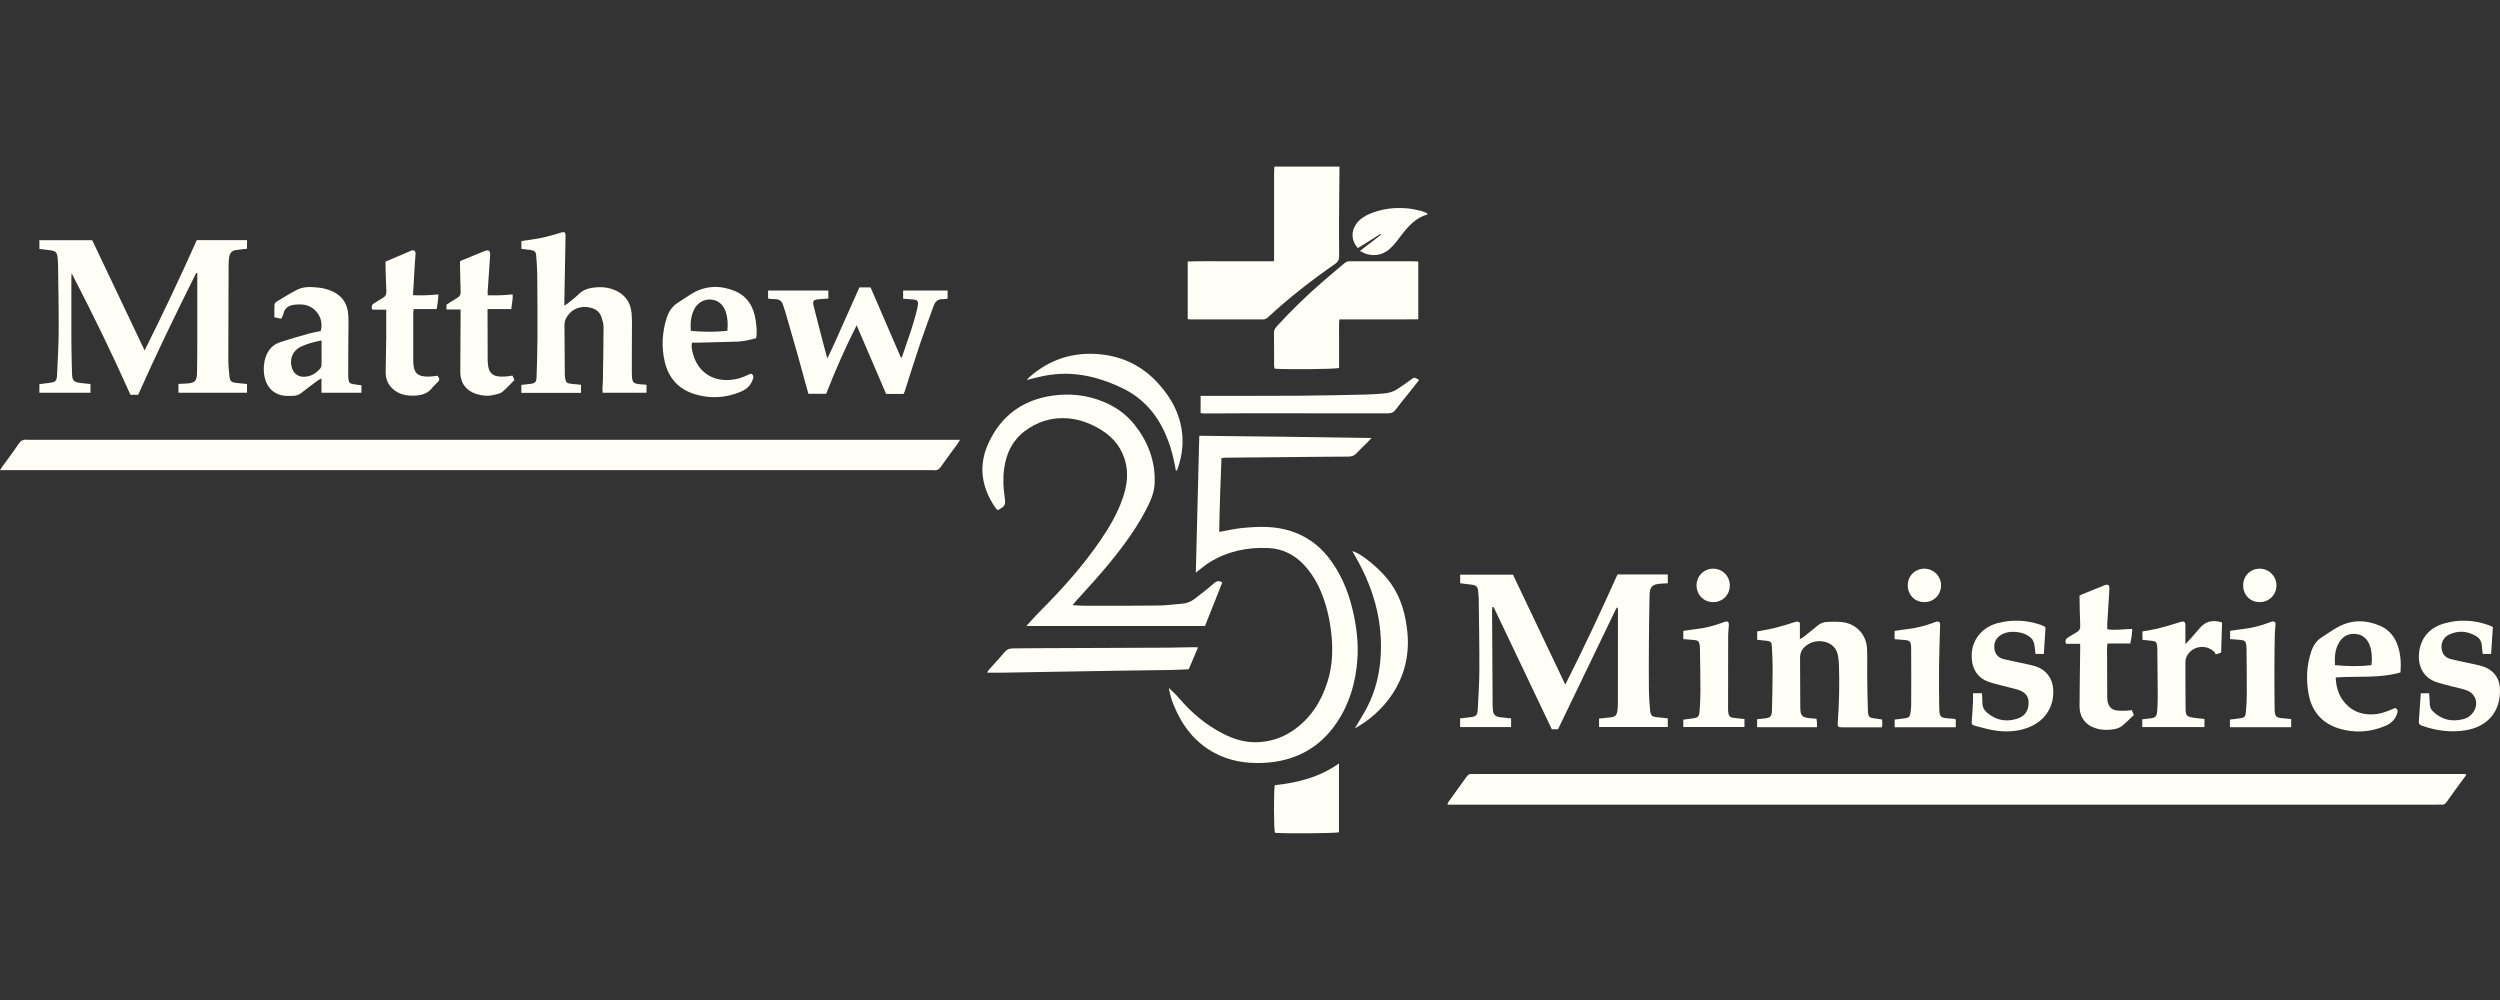 <svg width="180" height="72" viewBox="0 0 180 72" fill="none" xmlns="http://www.w3.org/2000/svg">
<rect x="0" y="0" width="180" height="72" fill="#333333" stroke="none"/>
<g clip-path="url(#clip0_4755_2662)">
<path d="M91.733 18.357V18.812C90.656 18.812 89.626 18.808 88.595 18.812C87.568 18.816 86.541 18.792 85.516 18.827V22.975C85.587 22.985 85.634 22.997 85.68 22.997C87.433 22.997 89.184 22.993 90.937 22.998C91.101 22.998 91.207 22.925 91.313 22.826C92.824 21.426 94.447 20.167 96.136 18.994C96.353 18.846 96.421 18.684 96.419 18.429C96.406 17.321 96.41 16.213 96.415 15.103C96.419 14.067 96.433 13.032 96.442 11.996H91.757C91.749 12.14 91.734 12.284 91.734 12.427C91.733 14.403 91.734 16.379 91.734 18.354L91.733 18.357Z" fill="#FFFFF8"/>
<path d="M177.026 55.73C153.447 55.73 129.867 55.73 106.288 55.73C106.18 55.73 106.071 55.737 105.964 55.728C105.803 55.715 105.697 55.778 105.603 55.911C105.171 56.52 104.73 57.123 104.296 57.729C104.259 57.78 104.246 57.848 104.211 57.935C104.679 57.935 105.11 57.935 105.542 57.935C128.857 57.935 152.173 57.935 175.488 57.935C175.584 57.935 175.681 57.926 175.776 57.937C175.953 57.956 176.063 57.878 176.162 57.735C176.472 57.291 176.793 56.855 177.112 56.417C177.259 56.214 177.41 56.014 177.56 55.815C177.547 55.786 177.533 55.757 177.52 55.73H177.025H177.026Z" fill="#FFFFF8"/>
<path d="M2.047 31.665C2.011 31.665 1.974 31.67 1.939 31.665C1.674 31.625 1.501 31.723 1.344 31.955C0.984 32.495 0.588 33.012 0.208 33.539C0.147 33.624 0.092 33.713 0 33.851H66.91C67.018 33.851 67.127 33.839 67.234 33.854C67.463 33.885 67.61 33.795 67.743 33.604C68.129 33.051 68.535 32.514 68.932 31.97C68.992 31.887 69.039 31.797 69.118 31.665H2.047Z" fill="#FFFFF8"/>
<path d="M96.256 52.014C97.178 50.64 97.62 49.099 97.732 47.46C97.815 46.249 97.663 45.056 97.382 43.877C97.047 42.475 96.485 41.172 95.583 40.051C94.91 39.215 94.043 38.611 93.012 38.26C91.831 37.857 90.622 37.897 89.412 38.019C88.878 38.073 88.351 38.198 87.783 38.298C87.81 36.534 87.874 34.761 87.947 32.976C88.081 32.965 88.174 32.952 88.269 32.952C89.71 32.939 91.152 32.927 92.593 32.913C94.093 32.899 95.595 32.879 97.096 32.875C97.347 32.875 97.524 32.795 97.689 32.612C97.923 32.355 98.184 32.121 98.431 31.874C98.521 31.784 98.604 31.689 98.747 31.537C94.571 31.478 90.475 31.409 86.349 31.375C86.265 34.682 86.182 37.938 86.099 41.23C86.457 40.959 86.752 40.697 87.084 40.49C88.383 39.684 89.817 39.391 91.324 39.458C92.326 39.502 93.181 39.924 93.871 40.654C94.387 41.2 94.779 41.832 95.077 42.525C95.484 43.473 95.717 44.466 95.84 45.487C95.986 46.707 95.953 47.917 95.577 49.1C95.119 50.542 94.338 51.758 93.068 52.616C92.258 53.163 91.358 53.437 90.387 53.441C89.58 53.444 88.823 53.213 88.107 52.849C86.857 52.214 85.797 51.341 84.894 50.269C84.67 50.004 84.404 49.775 84.158 49.531C84.226 49.95 84.334 50.344 84.486 50.72C85.085 52.202 85.992 53.426 87.426 54.2C88.527 54.794 89.71 54.985 90.944 54.929C93.189 54.827 94.993 53.9 96.259 52.014H96.256Z" fill="#FFFFF8"/>
<path d="M4.156 18.622C4.171 18.777 4.178 18.934 4.18 19.091C4.199 20.669 4.234 22.248 4.225 23.828C4.219 24.887 4.158 25.947 4.107 27.005C4.087 27.437 3.994 27.511 3.561 27.566C3.316 27.597 3.071 27.629 2.836 27.659V28.275H6.515V27.652C6.265 27.625 6.039 27.606 5.815 27.576C5.293 27.505 5.201 27.41 5.186 26.888C5.163 26.105 5.143 25.321 5.139 24.538C5.133 23.032 5.137 21.525 5.138 20.017C5.138 19.901 5.149 19.786 5.155 19.671C6.658 22.558 8.074 25.471 9.395 28.427H9.946C11.261 25.465 12.68 22.551 14.128 19.651C14.154 19.657 14.179 19.662 14.205 19.667V20.012C14.205 21.47 14.208 22.93 14.205 24.388C14.204 25.207 14.205 26.028 14.184 26.847C14.17 27.453 14.036 27.576 13.436 27.614C13.237 27.627 13.038 27.633 12.849 27.642V28.277H17.785V27.648C17.508 27.621 17.258 27.599 17.008 27.569C16.643 27.525 16.555 27.448 16.518 27.073C16.477 26.679 16.438 26.28 16.438 25.884C16.438 23.605 16.449 21.328 16.459 19.049C16.459 18.869 16.476 18.687 16.502 18.509C16.542 18.231 16.695 18.044 16.984 18.001C17.161 17.974 17.34 17.958 17.518 17.939C17.61 17.928 17.701 17.918 17.785 17.908V17.289H14.167C12.984 19.945 11.747 22.563 10.412 25.233C9.13 22.535 7.887 19.918 6.64 17.296H2.837V17.924C3.094 17.956 3.33 17.983 3.569 18.012C4.033 18.07 4.111 18.149 4.158 18.622H4.156Z" fill="#FFFFF8"/>
<path d="M108.802 51.725C108.535 51.698 108.297 51.675 108.058 51.647C107.641 51.598 107.512 51.465 107.482 51.052C107.474 50.944 107.47 50.835 107.469 50.727C107.455 48.461 107.44 46.194 107.429 43.928C107.429 43.856 107.449 43.783 107.461 43.711C107.486 43.706 107.51 43.701 107.535 43.697C108.932 46.627 110.327 49.557 111.732 52.509H112.176C113.582 49.591 114.966 46.718 116.351 43.845C116.367 43.812 116.39 43.785 116.412 43.756C116.417 43.749 116.433 43.749 116.442 43.749C116.453 43.749 116.463 43.756 116.482 43.762C116.485 43.819 116.492 43.879 116.492 43.937C116.492 46.143 116.492 48.35 116.488 50.556C116.488 50.748 116.484 50.942 116.459 51.133C116.408 51.521 116.298 51.618 115.903 51.657C115.646 51.683 115.388 51.711 115.132 51.737V52.346H120.08V51.724C119.942 51.708 119.835 51.695 119.727 51.683C119.607 51.672 119.487 51.66 119.369 51.649C118.938 51.61 118.841 51.529 118.803 51.106C118.763 50.65 118.727 50.192 118.722 49.735C118.71 48.651 118.713 47.565 118.72 46.48C118.729 45.275 118.743 44.069 118.768 42.865C118.781 42.235 118.963 42.062 119.594 42.022C119.758 42.011 119.921 42.004 120.08 41.996V41.363H116.458C115.267 44.017 114.044 46.64 112.701 49.293C111.42 46.6 110.176 43.984 108.934 41.375H105.133V41.994C105.448 42.034 105.733 42.069 106.018 42.104C106.249 42.133 106.395 42.251 106.419 42.492C106.438 42.696 106.465 42.9 106.468 43.104C106.488 44.804 106.52 46.502 106.514 48.202C106.51 49.165 106.451 50.128 106.398 51.091C106.374 51.515 106.27 51.593 105.839 51.644C105.604 51.672 105.368 51.698 105.129 51.725V52.347H108.8V51.725H108.802Z" fill="#FFFFF8"/>
<path d="M71.831 36.739C72.373 36.453 72.418 36.358 72.336 35.792C72.235 35.11 72.202 34.425 72.298 33.739C72.45 32.66 72.881 31.725 73.765 31.054C74.68 30.359 75.727 30.031 76.868 30.119C77.739 30.187 78.554 30.496 79.299 30.96C80.218 31.531 80.834 32.33 81.066 33.403C81.246 34.242 81.115 35.056 80.842 35.854C80.464 36.957 79.882 37.954 79.228 38.911C77.938 40.796 76.414 42.48 74.804 44.093C74.493 44.405 74.204 44.74 73.897 45.072H86.759C87.178 44.018 87.593 42.974 88.006 41.934C87.744 41.778 87.582 41.839 87.379 42.019C86.922 42.426 86.433 42.795 85.946 43.166C85.702 43.352 85.408 43.437 85.106 43.466C84.534 43.519 83.959 43.592 83.385 43.599C81.632 43.62 79.879 43.615 78.126 43.615C77.844 43.615 77.563 43.589 77.226 43.573C77.32 43.455 77.368 43.389 77.423 43.328C78.088 42.585 78.771 41.856 79.418 41.095C80.557 39.755 81.63 38.364 82.461 36.803C82.795 36.175 83.105 35.526 83.135 34.799C83.198 33.211 82.658 31.809 81.693 30.585C81.106 29.841 80.338 29.292 79.453 28.928C78.269 28.44 77.04 28.307 75.781 28.486C73.644 28.791 72.092 29.921 71.18 31.885C70.429 33.502 70.652 35.048 71.634 36.506C71.691 36.593 71.768 36.666 71.831 36.739Z" fill="#FFFFF8"/>
<path d="M91.734 26.313C91.734 26.391 91.759 26.471 91.772 26.543C92.56 26.616 96.127 26.584 96.414 26.494V25.352C96.414 24.955 96.41 24.557 96.414 24.159C96.42 23.78 96.391 23.398 96.438 22.996C97.411 22.996 98.346 22.998 99.281 22.996C100.224 22.994 101.167 23.006 102.116 22.989V18.835C102.026 18.824 101.979 18.814 101.932 18.814C100.347 18.814 98.762 18.815 97.177 18.809C97.003 18.809 96.882 18.882 96.762 18.984C96.222 19.444 95.674 19.896 95.14 20.362C94.026 21.337 92.963 22.367 91.963 23.46C91.833 23.603 91.723 23.741 91.727 23.962C91.741 24.745 91.731 25.529 91.734 26.313Z" fill="#FFFFF8"/>
<path d="M41.834 27.704C41.605 27.682 41.402 27.661 41.201 27.642C40.779 27.6 40.722 27.542 40.676 27.112C40.672 27.076 40.667 27.041 40.667 27.004C40.658 25.798 40.65 24.593 40.641 23.387C40.638 23.135 40.733 22.918 40.879 22.718C41.359 22.061 42.109 21.998 42.683 22.203C42.981 22.309 43.201 22.521 43.3 22.821C43.379 23.059 43.457 23.313 43.456 23.558C43.453 24.835 43.427 26.113 43.408 27.39C43.404 27.685 43.354 27.981 43.392 28.277H46.548V27.703C46.462 27.695 46.392 27.689 46.323 27.685C45.56 27.64 45.501 27.591 45.493 26.838C45.483 25.899 45.498 24.958 45.498 24.017C45.498 23.523 45.517 23.028 45.472 22.538C45.396 21.721 44.958 21.151 44.19 20.856C43.697 20.667 43.185 20.639 42.665 20.716C42.289 20.771 41.953 20.898 41.672 21.175C41.423 21.419 41.143 21.63 40.874 21.852C40.815 21.9 40.745 21.936 40.635 22.005C40.635 21.82 40.632 21.691 40.635 21.562C40.663 20.055 40.692 18.549 40.719 17.043C40.726 16.702 40.668 16.655 40.342 16.761C39.654 16.982 38.958 17.158 38.241 17.255C38.007 17.286 37.774 17.32 37.541 17.354V17.92C37.766 17.946 37.969 17.965 38.17 17.993C38.511 18.043 38.586 18.115 38.611 18.448C38.643 18.905 38.677 19.363 38.682 19.82C38.695 21.327 38.705 22.834 38.698 24.341C38.694 25.269 38.663 26.197 38.633 27.124C38.62 27.523 38.535 27.599 38.142 27.644C37.943 27.668 37.744 27.69 37.537 27.713V28.285H41.833V27.706L41.834 27.704Z" fill="#FFFFF8"/>
<path d="M56.386 21.981C56.422 22.121 56.484 22.253 56.525 22.391C56.81 23.374 57.096 24.355 57.373 25.34C57.653 26.336 57.924 27.334 58.205 28.356H59.482C60.135 26.69 60.844 25.069 61.678 23.418C62.407 25.114 63.103 26.737 63.801 28.361H65.062C65.093 28.288 65.121 28.235 65.139 28.178C65.508 27.034 65.865 25.884 66.249 24.743C66.556 23.831 66.898 22.931 67.221 22.024C67.334 21.703 67.533 21.522 67.89 21.539C68.003 21.545 68.118 21.513 68.227 21.499V20.919H65.026V21.508C65.217 21.522 65.394 21.538 65.571 21.549C66.114 21.582 66.166 21.653 66.045 22.195C65.778 23.386 65.339 24.521 64.954 25.672C64.946 25.696 64.918 25.713 64.872 25.761C64.134 24.055 63.409 22.378 62.681 20.695H61.877C61.496 21.55 61.124 22.398 60.741 23.239C60.363 24.072 60.006 24.915 59.568 25.81C59.479 25.484 59.413 25.253 59.353 25.02C59.093 24.019 58.827 23.018 58.577 22.014C58.492 21.674 58.576 21.579 58.921 21.547C59.157 21.525 59.396 21.513 59.639 21.496V20.917H55.303V21.498C55.472 21.513 55.626 21.542 55.779 21.539C56.098 21.534 56.303 21.665 56.388 21.984L56.386 21.981Z" fill="#FFFFF8"/>
<path d="M130.822 52.042C130.817 51.95 130.801 51.86 130.789 51.752C130.624 51.737 130.482 51.727 130.339 51.714C129.759 51.664 129.627 51.544 129.621 50.955C129.606 49.762 129.618 48.569 129.604 47.376C129.599 46.941 129.793 46.644 130.139 46.418C130.511 46.175 130.914 46.114 131.345 46.204C131.898 46.319 132.259 46.69 132.343 47.249C132.376 47.463 132.398 47.68 132.405 47.896C132.45 49.27 132.42 50.642 132.319 52.014C132.295 52.323 132.346 52.367 132.652 52.367C133.516 52.366 134.379 52.367 135.243 52.367C135.324 52.367 135.406 52.367 135.506 52.367C135.515 52.26 135.527 52.179 135.527 52.097C135.527 52.003 135.516 51.909 135.508 51.803C135.341 51.778 135.188 51.753 135.036 51.735C134.584 51.679 134.509 51.638 134.489 51.186C134.452 50.296 134.449 49.404 134.437 48.513C134.43 47.898 134.461 47.282 134.424 46.67C134.366 45.703 133.668 44.941 132.716 44.803C132.328 44.747 131.926 44.763 131.53 44.779C131.278 44.79 131.045 44.893 130.843 45.063C130.512 45.343 130.171 45.609 129.832 45.878C129.773 45.925 129.7 45.954 129.592 46.014V44.843C129.435 44.698 129.308 44.763 129.167 44.808C128.711 44.955 128.253 45.097 127.788 45.212C127.372 45.315 126.946 45.379 126.518 45.463V46.065C126.751 46.089 126.954 46.106 127.156 46.132C127.518 46.179 127.558 46.215 127.576 46.583C127.602 47.1 127.631 47.617 127.63 48.136C127.626 49.148 127.608 50.16 127.58 51.172C127.568 51.591 127.453 51.689 127.032 51.73C126.858 51.746 126.684 51.766 126.512 51.784V52.359H130.823C130.823 52.231 130.827 52.136 130.823 52.042H130.822Z" fill="#FFFFF8"/>
<path d="M20.547 28.5C20.739 28.515 20.931 28.503 21.122 28.5C21.346 28.497 21.538 28.417 21.716 28.276C22.102 27.97 22.499 27.677 22.895 27.383C22.956 27.338 23.03 27.308 23.146 27.245V28.278H26.024V27.739C25.791 27.707 25.599 27.692 25.413 27.654C25.166 27.604 25.119 27.547 25.09 27.293C25.075 27.149 25.068 27.004 25.07 26.859C25.071 26.052 25.076 25.244 25.079 24.437C25.081 23.859 25.109 23.279 25.078 22.703C25.031 21.823 24.579 21.209 23.751 20.902C23.505 20.811 23.245 20.742 22.985 20.714C22.447 20.658 21.894 20.606 21.393 20.862C20.891 21.118 20.412 21.42 19.929 21.711C19.856 21.756 19.77 21.85 19.765 21.925C19.746 22.223 19.757 22.523 19.757 22.847C19.917 22.881 20.077 22.913 20.254 22.95C20.312 22.819 20.378 22.715 20.403 22.602C20.508 22.112 20.86 21.961 21.299 21.929C21.466 21.918 21.637 21.912 21.803 21.929C22.734 22.027 23.352 22.945 23.089 23.84C22.81 23.897 22.524 23.939 22.248 24.017C21.556 24.213 20.863 24.409 20.18 24.634C19.539 24.845 19.189 25.341 19.053 25.979C18.961 26.416 18.967 26.866 19.091 27.304C19.29 28.007 19.821 28.447 20.547 28.502V28.5ZM21.661 24.963C22.116 24.743 22.602 24.62 23.153 24.51C23.153 25.139 23.157 25.715 23.148 26.29C23.146 26.377 23.103 26.482 23.045 26.547C22.721 26.913 22.325 27.144 21.82 27.127C21.448 27.114 21.163 26.897 21.035 26.542C20.804 25.902 21.051 25.259 21.661 24.962V24.963Z" fill="#FFFFF8"/>
<path d="M50.022 28.38C51.135 28.717 52.243 28.663 53.331 28.205C53.771 28.019 54.066 27.745 54.212 27.286C54.274 27.095 54.245 26.991 54.064 26.902C53.907 26.97 53.743 27.042 53.577 27.112C53.186 27.28 52.778 27.359 52.352 27.365C51.18 27.376 50.273 26.716 49.928 25.587C49.841 25.303 49.755 25.015 49.822 24.674C49.947 24.674 50.064 24.677 50.182 24.674C51.141 24.651 52.102 24.63 53.061 24.598C53.529 24.583 53.983 24.476 54.438 24.348C54.529 23.895 54.466 23.464 54.404 23.038C54.263 22.064 53.79 21.302 52.858 20.933C51.839 20.531 50.813 20.556 49.844 21.125C49.503 21.326 49.183 21.564 48.844 21.77C48.408 22.033 48.151 22.419 48 22.896C47.677 23.918 47.617 24.955 47.85 25.998C48.118 27.201 48.846 28.023 50.022 28.38ZM49.963 22.306C50.194 21.815 50.677 21.532 51.18 21.566C51.693 21.6 52.09 21.934 52.263 22.48C52.385 22.864 52.424 23.3 52.371 23.821C51.489 23.915 50.622 23.901 49.741 23.824C49.695 23.272 49.743 22.774 49.963 22.308V22.306Z" fill="#FFFFF8"/>
<path d="M168.482 52.475C169.574 52.788 170.658 52.72 171.723 52.273C172.167 52.087 172.454 51.809 172.601 51.353C172.662 51.164 172.63 51.056 172.445 50.971C171.915 51.216 171.373 51.431 170.767 51.437C170.143 51.444 169.579 51.288 169.102 50.875C168.464 50.325 168.201 49.61 168.17 48.776C169.747 48.666 171.306 48.853 172.834 48.416C172.891 47.741 172.845 47.099 172.634 46.476C172.415 45.825 171.996 45.332 171.374 45.062C170.367 44.623 169.344 44.605 168.356 45.133C167.945 45.352 167.566 45.636 167.17 45.885C166.797 46.12 166.567 46.456 166.423 46.869C166.071 47.884 166.029 48.926 166.22 49.97C166.457 51.261 167.23 52.115 168.482 52.475ZM168.428 46.237C168.694 45.805 169.102 45.589 169.617 45.645C170.121 45.698 170.443 45.995 170.62 46.461C170.765 46.842 170.816 47.398 170.745 47.887C169.871 47.999 169.012 47.972 168.117 47.89C168.085 47.296 168.118 46.736 168.426 46.238L168.428 46.237Z" fill="#FFFFF8"/>
<path d="M143.241 49.114C143.686 49.255 144.144 49.355 144.596 49.476C144.863 49.546 145.136 49.601 145.392 49.697C145.908 49.889 146.104 50.215 146.052 50.761C146.004 51.279 145.692 51.608 145.224 51.752C144.438 51.994 143.708 51.866 143.069 51.313C142.843 51.118 142.73 50.889 142.731 50.592C142.731 50.367 142.711 50.142 142.7 49.91H142.059C142.059 50.106 142.066 50.26 142.059 50.414C142.036 50.871 142.016 51.329 141.977 51.785C141.945 52.167 141.931 52.187 142.308 52.286C142.817 52.421 143.331 52.565 143.851 52.625C144.658 52.716 145.459 52.646 146.215 52.305C147.29 51.82 147.888 50.85 147.834 49.685C147.793 48.826 147.315 48.203 146.496 47.956C146.301 47.897 146.1 47.855 145.901 47.811C145.362 47.694 144.821 47.588 144.284 47.46C143.9 47.368 143.65 47.132 143.598 46.719C143.544 46.294 143.694 45.961 144.051 45.727C144.652 45.332 145.766 45.445 146.264 45.964C146.364 46.068 146.431 46.225 146.463 46.368C146.515 46.6 146.526 46.839 146.554 47.083H147.156C147.197 46.431 147.238 45.799 147.277 45.175C147.233 45.139 147.208 45.109 147.177 45.094C147.089 45.054 147.002 45.014 146.912 44.982C145.896 44.632 144.863 44.595 143.828 44.865C142.864 45.117 142.027 45.898 141.963 47.083C141.918 47.938 142.244 48.794 143.241 49.11V49.114Z" fill="#FFFFF8"/>
<path d="M178.734 47.969C178.414 47.871 178.081 47.815 177.753 47.742C177.319 47.645 176.883 47.563 176.454 47.453C176.147 47.374 175.915 47.19 175.828 46.866C175.695 46.376 175.888 45.889 176.347 45.682C177.001 45.388 177.654 45.424 178.276 45.799C178.54 45.958 178.682 46.195 178.695 46.512C178.703 46.702 178.734 46.888 178.756 47.084H179.359C179.402 46.428 179.443 45.795 179.486 45.147C179.365 45.093 179.26 45.037 179.148 44.998C178.122 44.638 177.073 44.584 176.031 44.874C175.012 45.158 174.34 45.821 174.183 46.908C174.066 47.713 174.308 48.779 175.509 49.14C175.831 49.236 176.156 49.32 176.48 49.406C176.851 49.504 177.233 49.57 177.591 49.699C178.292 49.953 178.496 50.721 178.046 51.319C177.88 51.538 177.668 51.697 177.407 51.766C176.568 51.99 175.815 51.846 175.177 51.224C175.032 51.083 174.95 50.927 174.947 50.717C174.944 50.456 174.914 50.193 174.895 49.916H174.298C174.249 50.616 174.206 51.288 174.156 51.958C174.139 52.173 174.284 52.217 174.435 52.269C175.414 52.608 176.411 52.744 177.446 52.593C179.13 52.348 180.091 51.193 179.991 49.511C179.947 48.777 179.489 48.202 178.733 47.969H178.734Z" fill="#FFFFF8"/>
<path d="M33.163 22.702C33.156 24.065 33.143 25.427 33.141 26.789C33.141 27.575 33.564 28.142 34.317 28.372C34.724 28.497 35.142 28.538 35.561 28.433C35.768 28.382 36.005 28.346 36.162 28.22C36.477 27.965 36.746 27.654 37.038 27.363C36.984 27.241 36.943 27.146 36.899 27.044C36.724 27.069 36.571 27.098 36.417 27.108C36.262 27.119 36.105 27.12 35.949 27.108C35.479 27.073 35.229 26.844 35.153 26.378C35.126 26.212 35.113 26.042 35.112 25.875C35.105 24.802 35.105 23.728 35.103 22.655C35.103 22.538 35.103 22.42 35.103 22.253H36.815C36.839 21.874 36.948 21.551 36.904 21.198C36.301 21.26 35.721 21.277 35.114 21.26C35.114 21.133 35.109 21.051 35.114 20.968C35.172 20.103 35.229 19.237 35.29 18.372C35.313 18.05 35.183 17.956 34.887 18.079C34.344 18.304 33.797 18.522 33.253 18.743C33.21 18.761 33.171 18.79 33.119 18.819C33.119 18.867 33.119 18.914 33.119 18.96C33.134 19.647 33.141 20.335 33.166 21.021C33.173 21.214 33.109 21.334 32.945 21.431C32.675 21.589 32.416 21.764 32.148 21.935V22.282H33.163C33.163 22.441 33.163 22.57 33.163 22.698V22.702Z" fill="#FFFFF8"/>
<path d="M27.809 22.298C27.809 23.012 27.815 23.687 27.808 24.361C27.8 25.168 27.779 25.976 27.769 26.784C27.763 27.31 27.956 27.749 28.372 28.077C28.822 28.434 29.354 28.512 29.905 28.481C30.371 28.455 30.803 28.334 31.11 27.933C31.219 27.791 31.362 27.676 31.486 27.544C31.675 27.341 31.673 27.34 31.511 27.054C31.313 27.075 31.111 27.109 30.909 27.115C30.057 27.139 29.777 26.871 29.754 26.023C29.754 25.986 29.754 25.951 29.754 25.915C29.754 24.793 29.751 23.672 29.754 22.55C29.754 22.458 29.772 22.368 29.785 22.251H31.44C31.49 21.889 31.57 21.557 31.558 21.198C30.934 21.258 30.352 21.286 29.735 21.252C29.782 20.441 29.827 19.673 29.872 18.904C29.885 18.687 29.918 18.472 29.918 18.255C29.918 18.055 29.79 17.971 29.609 18.047C29.002 18.301 28.396 18.563 27.76 18.835C27.76 18.953 27.757 19.073 27.76 19.193C27.777 19.784 27.785 20.374 27.817 20.962C27.83 21.201 27.748 21.348 27.548 21.459C27.349 21.57 27.164 21.707 26.965 21.818C26.779 21.921 26.707 22.053 26.813 22.295H27.809V22.298Z" fill="#FFFFF8"/>
<path d="M149.773 46.353C149.773 46.532 149.774 46.661 149.773 46.792C149.757 48.14 149.734 49.49 149.727 50.839C149.723 51.654 150.172 52.233 150.957 52.456C151.393 52.58 151.838 52.578 152.277 52.49C152.459 52.454 152.651 52.377 152.795 52.26C153.093 52.02 153.359 51.742 153.638 51.479C153.577 51.331 153.538 51.236 153.491 51.123C153.346 51.142 153.217 51.169 153.087 51.17C152.849 51.173 152.607 51.185 152.374 51.15C152.011 51.095 151.813 50.846 151.743 50.496C151.722 50.391 151.721 50.281 151.72 50.172C151.714 48.991 151.71 47.811 151.708 46.63C151.708 46.538 151.727 46.447 151.74 46.329H153.387C153.46 45.971 153.509 45.638 153.521 45.283C152.895 45.289 152.314 45.407 151.722 45.306C151.722 45.161 151.716 45.041 151.722 44.922C151.77 44.117 151.822 43.312 151.871 42.507C151.897 42.08 151.807 42.019 151.428 42.178C150.909 42.396 150.384 42.603 149.862 42.816C149.81 42.837 149.761 42.868 149.723 42.886C149.74 43.619 149.745 44.329 149.777 45.038C149.787 45.278 149.706 45.421 149.502 45.53C149.302 45.637 149.118 45.778 148.919 45.886C148.73 45.99 148.663 46.124 148.758 46.352H149.771L149.773 46.353Z" fill="#FFFFF8"/>
<path d="M85.59 48.186C85.814 47.658 86.024 47.161 86.257 46.611C86.115 46.605 86.033 46.596 85.949 46.598C85.338 46.609 84.726 46.628 84.113 46.632C80.931 46.647 77.749 46.657 74.567 46.67C74.015 46.673 73.462 46.683 72.91 46.686C72.684 46.686 72.506 46.748 72.348 46.937C71.977 47.378 71.579 47.799 71.195 48.23C71.146 48.285 71.116 48.357 71.07 48.431C71.475 48.431 71.845 48.437 72.214 48.431C73.57 48.409 74.926 48.384 76.282 48.361C77.758 48.336 79.234 48.31 80.711 48.288C81.911 48.269 83.112 48.259 84.312 48.239C84.74 48.231 85.17 48.205 85.589 48.188L85.59 48.186Z" fill="#FFFFF8"/>
<path d="M158.72 51.767C158.437 51.734 158.165 51.712 157.895 51.67C157.454 51.601 157.37 51.513 157.364 51.057C157.351 49.937 157.347 48.818 157.35 47.698C157.35 47.546 157.38 47.38 157.448 47.247C157.82 46.515 158.813 46.352 159.409 46.918C159.469 46.974 159.5 47.059 159.538 47.118C159.704 47.059 159.803 47.024 159.922 46.982C159.944 46.257 159.966 45.541 159.988 44.815C159.371 44.626 158.848 44.699 158.422 45.18C158.199 45.432 157.982 45.69 157.76 45.942C157.645 46.071 157.524 46.194 157.349 46.382C157.349 45.876 157.349 45.47 157.349 45.064C157.349 44.745 157.26 44.699 156.949 44.797C156.448 44.956 155.943 45.109 155.433 45.237C155.052 45.334 154.66 45.388 154.257 45.463V46.066C154.51 46.093 154.737 46.111 154.961 46.142C155.23 46.179 155.282 46.236 155.316 46.506C155.326 46.59 155.328 46.675 155.329 46.758C155.339 47.878 155.354 48.998 155.358 50.119C155.359 50.468 155.343 50.818 155.321 51.166C155.294 51.59 155.191 51.69 154.777 51.73C154.603 51.747 154.427 51.768 154.242 51.789V52.351H158.72V51.767Z" fill="#FFFFF8"/>
<path d="M76.999 26.916C78.33 26.97 79.566 27.358 80.763 27.924C82.209 28.608 83.213 29.706 83.868 31.15C84.183 31.844 84.408 32.565 84.554 33.314C84.591 33.506 84.629 33.698 84.668 33.9C84.713 33.876 84.727 33.873 84.731 33.865C84.753 33.823 84.776 33.781 84.792 33.737C85.043 33.013 85.178 32.271 85.138 31.503C85.059 29.976 84.395 28.709 83.389 27.602C82.255 26.357 80.85 25.66 79.17 25.505C77.246 25.327 75.569 25.881 74.118 27.149C74.066 27.195 74.023 27.252 73.924 27.36C74.131 27.307 74.267 27.273 74.403 27.238C75.254 27.012 76.114 26.881 76.999 26.916Z" fill="#FFFFF8"/>
<path d="M101.557 27.355C101.24 27.593 100.914 27.818 100.581 28.032C100.271 28.231 99.921 28.314 99.556 28.338C99.172 28.364 98.79 28.399 98.406 28.407C96.821 28.441 95.237 28.48 93.652 28.491C91.382 28.506 89.113 28.499 86.842 28.501C86.714 28.501 86.587 28.501 86.443 28.501V29.744C86.561 29.753 86.654 29.769 86.748 29.769C87.733 29.766 88.717 29.757 89.702 29.756C93.113 29.754 96.524 29.753 99.935 29.76C100.172 29.76 100.333 29.698 100.48 29.502C100.833 29.03 101.212 28.578 101.58 28.117C101.779 27.866 101.976 27.614 102.176 27.359C101.818 27.141 101.827 27.151 101.557 27.357V27.355Z" fill="#FFFFF8"/>
<path d="M100.183 42.063C99.529 41.103 98.084 39.87 97.367 39.68C97.435 39.797 97.492 39.899 97.551 40.001C98.846 42.237 99.568 44.62 99.409 47.233C99.332 48.498 99.045 49.711 98.475 50.842C98.2 51.387 97.864 51.9 97.547 52.442C99.436 51.423 101.671 49.077 101.335 45.556C101.215 44.303 100.901 43.116 100.182 42.063H100.183Z" fill="#FFFFF8"/>
<path d="M91.791 59.96C92.43 60.027 96.115 60.003 96.405 59.925V54.969C94.986 55.975 93.414 56.358 91.783 56.534C91.704 56.899 91.714 59.694 91.791 59.96Z" fill="#FFFFF8"/>
<path d="M164.965 51.77C164.808 51.756 164.655 51.737 164.503 51.727C163.85 51.685 163.781 51.63 163.772 50.977C163.756 49.953 163.757 48.927 163.759 47.903C163.76 47.167 163.77 46.431 163.786 45.697C163.791 45.445 163.825 45.193 163.838 44.94C163.847 44.78 163.742 44.735 163.605 44.748C163.547 44.755 163.491 44.782 163.435 44.803C162.781 45.055 162.109 45.225 161.412 45.301C161.129 45.332 160.848 45.379 160.566 45.419V46.016C160.844 46.037 161.095 46.05 161.345 46.077C161.624 46.107 161.697 46.182 161.734 46.459C161.748 46.566 161.752 46.676 161.752 46.784C161.76 47.845 161.774 48.906 161.77 49.967C161.769 50.413 161.745 50.858 161.699 51.301C161.665 51.629 161.589 51.676 161.261 51.721C161.027 51.752 160.793 51.781 160.555 51.812V52.356H164.964V51.772L164.965 51.77Z" fill="#FFFFF8"/>
<path d="M137.603 46.771C137.615 48.096 137.609 49.422 137.605 50.747C137.605 50.939 137.586 51.133 137.553 51.322C137.503 51.623 137.438 51.679 137.134 51.721C136.899 51.753 136.663 51.781 136.415 51.811V52.363H140.815V51.803C140.763 51.781 140.731 51.758 140.698 51.756C140.591 51.744 140.483 51.739 140.375 51.732C139.706 51.692 139.634 51.633 139.624 50.96C139.608 49.924 139.603 48.886 139.614 47.849C139.623 46.958 139.659 46.067 139.683 45.175C139.685 45.104 139.693 45.031 139.69 44.959C139.683 44.79 139.602 44.725 139.438 44.759C139.368 44.773 139.301 44.804 139.234 44.829C138.611 45.058 137.975 45.227 137.315 45.298C137.011 45.331 136.708 45.383 136.412 45.426V46.018C136.598 46.034 136.765 46.051 136.931 46.063C137.557 46.106 137.598 46.131 137.603 46.772V46.771Z" fill="#FFFFF8"/>
<path d="M125.6 51.765C125.446 51.752 125.318 51.744 125.187 51.73C125.044 51.714 124.902 51.692 124.759 51.676C124.56 51.654 124.466 51.531 124.443 51.343C124.433 51.259 124.421 51.176 124.421 51.092C124.421 49.322 124.421 47.55 124.427 45.779C124.427 45.515 124.47 45.251 124.479 44.986C124.487 44.774 124.399 44.714 124.189 44.769C124.132 44.783 124.077 44.81 124.02 44.831C123.398 45.058 122.762 45.225 122.102 45.297C121.797 45.331 121.495 45.383 121.199 45.425V46.018C121.48 46.039 121.743 46.052 122.004 46.082C122.267 46.111 122.337 46.184 122.376 46.439C122.391 46.535 122.395 46.631 122.396 46.728C122.41 47.727 122.431 48.727 122.432 49.727C122.432 50.208 122.409 50.69 122.374 51.17C122.341 51.611 122.261 51.679 121.83 51.731C121.619 51.757 121.409 51.787 121.197 51.816V52.346H125.601V51.766L125.6 51.765Z" fill="#FFFFF8"/>
<path d="M102.301 15.181C101.963 15.105 101.622 15.026 101.278 14.998C100.358 14.924 99.46 15.037 98.604 15.402C98.236 15.559 97.905 15.776 97.663 16.105C97.256 16.66 97.293 17.358 97.771 17.862C98.307 17.525 98.849 17.186 99.39 16.847C99.403 16.867 99.416 16.885 99.429 16.905C98.942 17.28 98.456 17.655 97.915 18.07C98.116 18.163 98.258 18.252 98.412 18.295C99.085 18.484 99.676 18.301 100.163 17.823C100.435 17.555 100.667 17.243 100.898 16.937C101.398 16.281 101.935 15.678 102.774 15.44C102.77 15.412 102.767 15.386 102.763 15.359C102.61 15.299 102.46 15.218 102.301 15.181Z" fill="#FFFFF8"/>
<path d="M123.341 43.353C124.029 43.356 124.548 42.835 124.546 42.142C124.543 41.478 124.02 40.951 123.357 40.945C122.681 40.94 122.147 41.478 122.152 42.16C122.158 42.835 122.672 43.35 123.341 43.353Z" fill="#FFFFF8"/>
<path d="M138.554 43.353C139.239 43.351 139.762 42.82 139.755 42.134C139.749 41.477 139.214 40.948 138.554 40.945C137.886 40.944 137.365 41.461 137.359 42.132C137.354 42.83 137.868 43.355 138.553 43.353H138.554Z" fill="#FFFFF8"/>
<path d="M162.713 43.353C163.391 43.348 163.918 42.803 163.904 42.123C163.891 41.465 163.348 40.94 162.689 40.945C162.022 40.951 161.509 41.471 161.508 42.145C161.507 42.844 162.019 43.36 162.712 43.353H162.713Z" fill="#FFFFF8"/>
</g>
<defs>
<clipPath id="clip0_4755_2662">
<rect width="180" height="48" fill="white" transform="translate(0 12)"/>
</clipPath>
</defs>
</svg>
